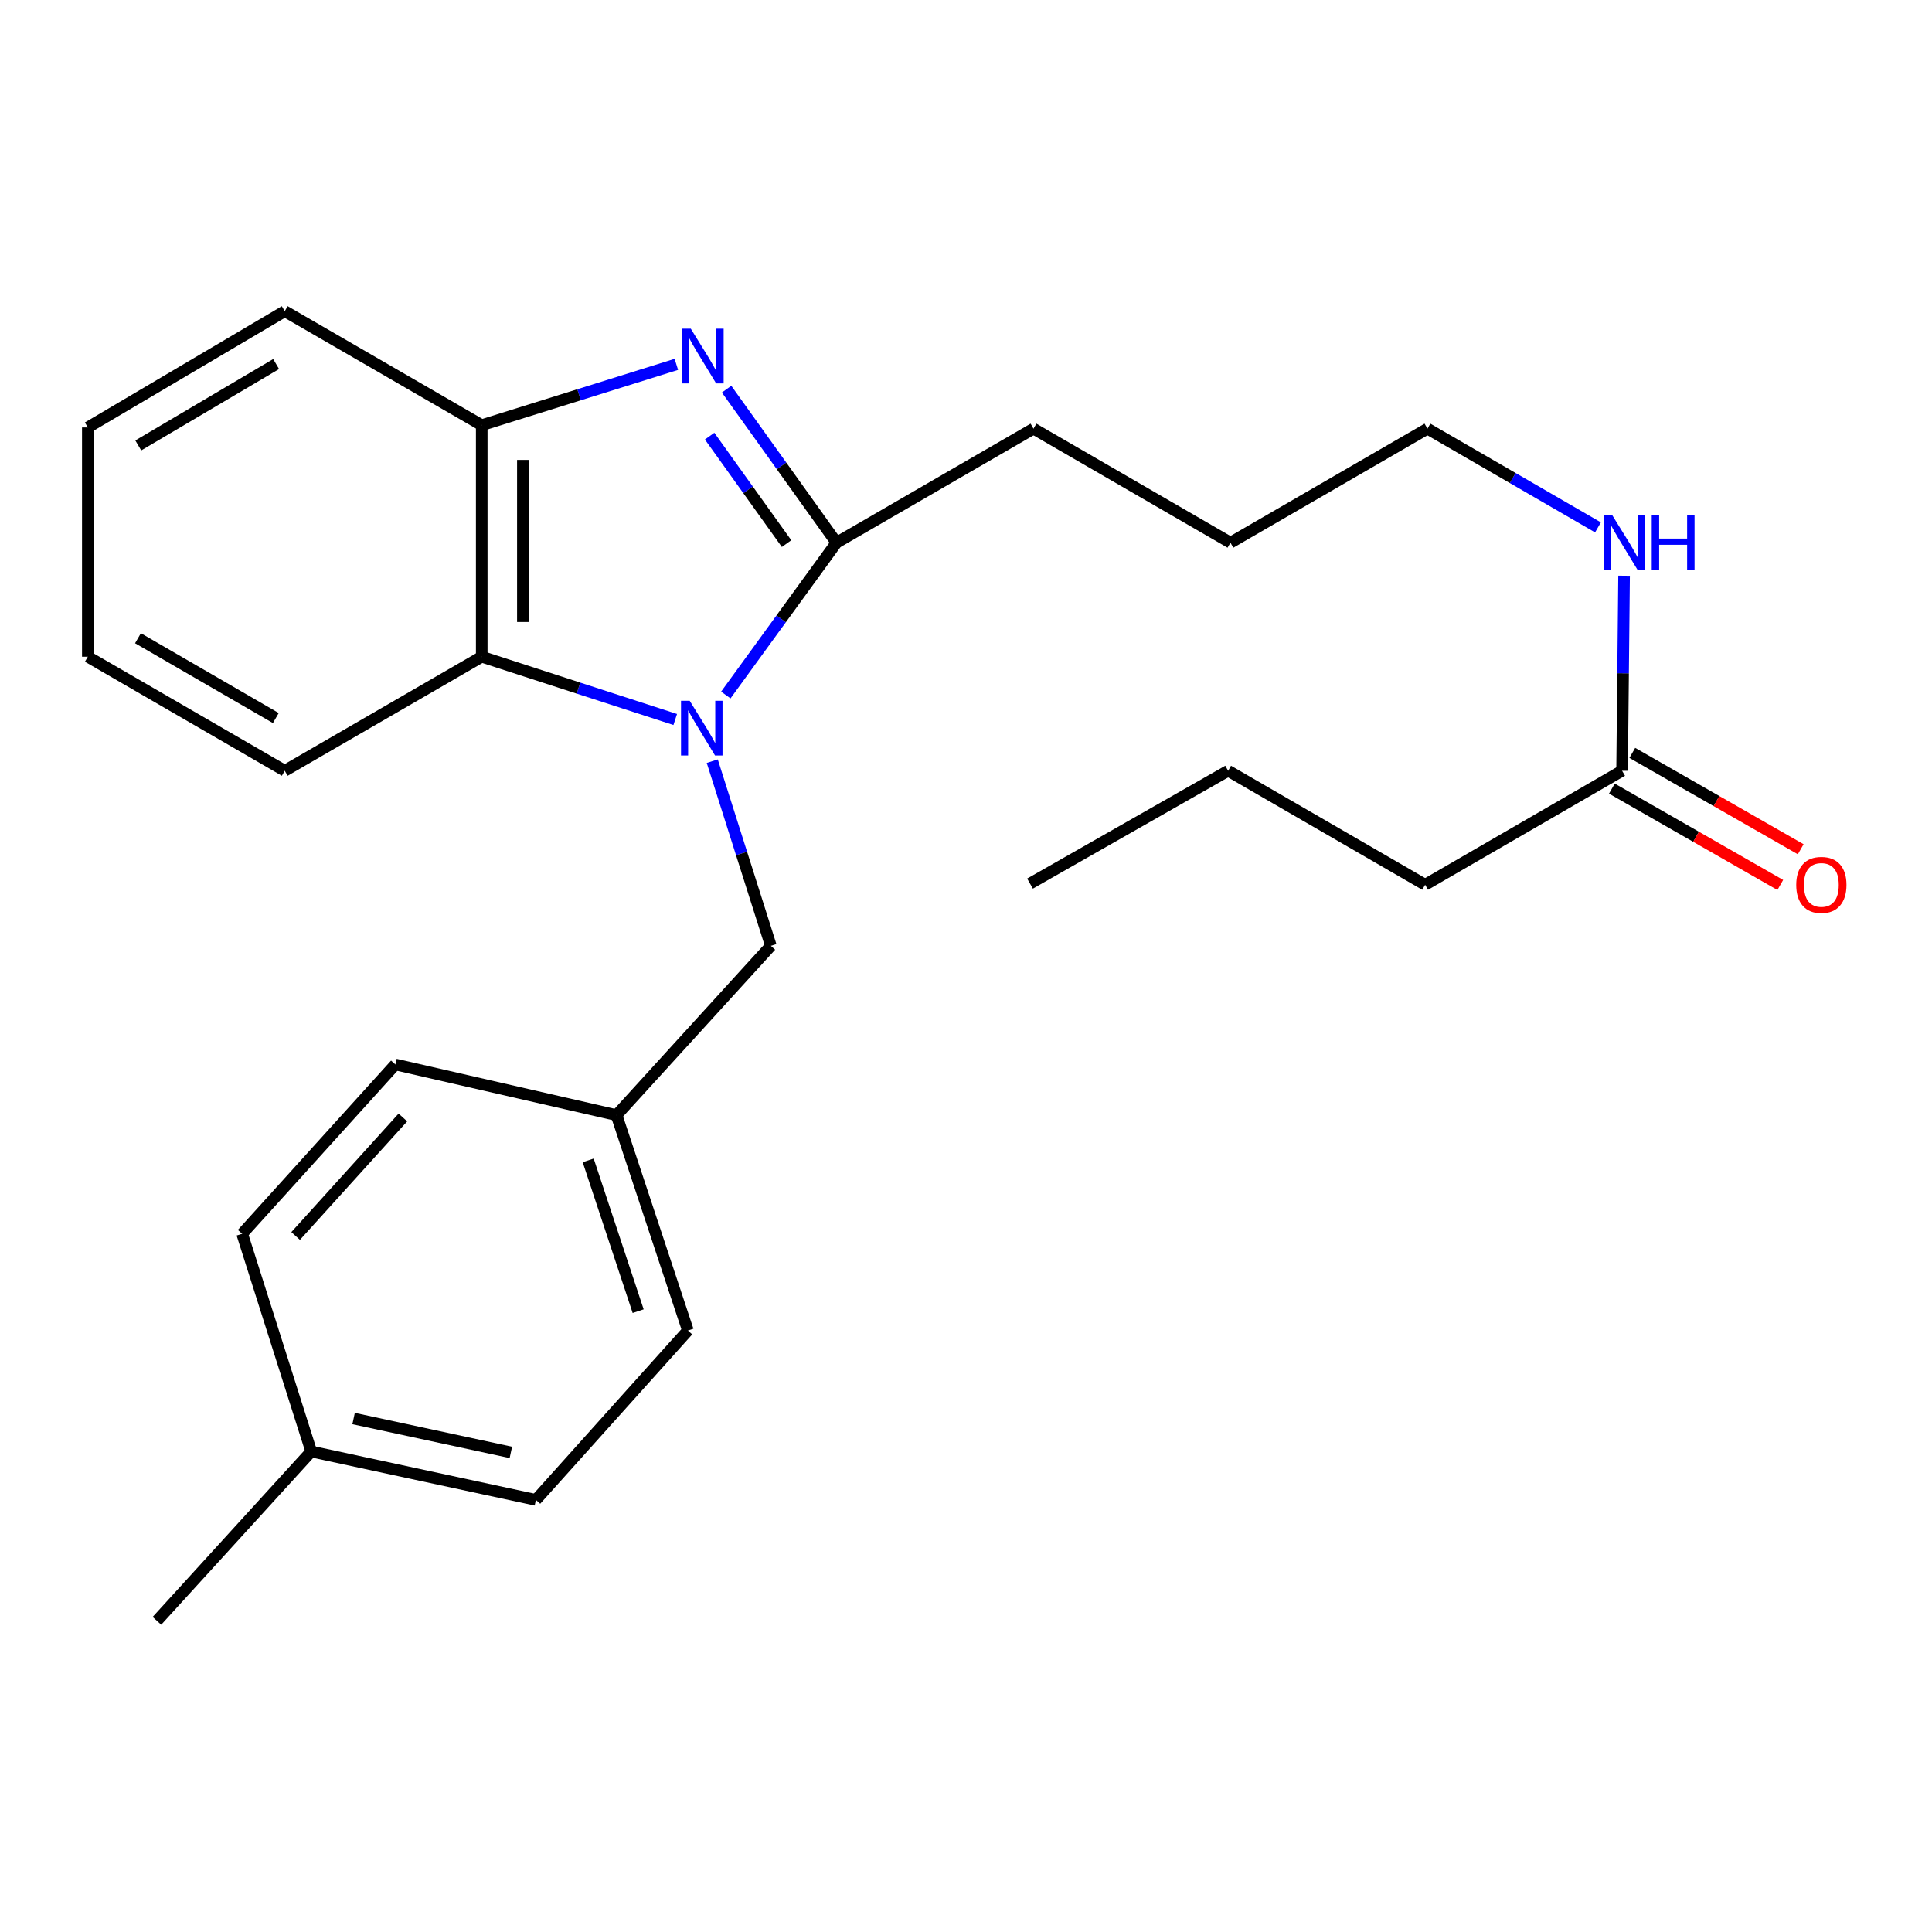 <?xml version='1.0' encoding='iso-8859-1'?>
<svg version='1.1' baseProfile='full'
              xmlns='http://www.w3.org/2000/svg'
                      xmlns:rdkit='http://www.rdkit.org/xml'
                      xmlns:xlink='http://www.w3.org/1999/xlink'
                  xml:space='preserve'
width='1000px' height='1000px' viewBox='0 0 1000 1000'>
<!-- END OF HEADER -->
<rect style='opacity:1.0;fill:#FFFFFF;stroke:none' width='1000' height='1000' x='0' y='0'> </rect>
<path class='bond-1' d='M 375.678,359.742 L 404.327,320.314' style='fill:none;fill-rule:evenodd;stroke:#0000FF;stroke-width:6px;stroke-linecap:butt;stroke-linejoin:miter;stroke-opacity:1' />
<path class='bond-1' d='M 404.327,320.314 L 432.975,280.887' style='fill:none;fill-rule:evenodd;stroke:#000000;stroke-width:6px;stroke-linecap:butt;stroke-linejoin:miter;stroke-opacity:1' />
<path class='bond-2' d='M 349.501,372.413 L 299.421,356.167' style='fill:none;fill-rule:evenodd;stroke:#0000FF;stroke-width:6px;stroke-linecap:butt;stroke-linejoin:miter;stroke-opacity:1' />
<path class='bond-2' d='M 299.421,356.167 L 249.342,339.921' style='fill:none;fill-rule:evenodd;stroke:#000000;stroke-width:6px;stroke-linecap:butt;stroke-linejoin:miter;stroke-opacity:1' />
<path class='bond-4' d='M 368.666,393.983 L 383.832,441.769' style='fill:none;fill-rule:evenodd;stroke:#0000FF;stroke-width:6px;stroke-linecap:butt;stroke-linejoin:miter;stroke-opacity:1' />
<path class='bond-4' d='M 383.832,441.769 L 398.998,489.554' style='fill:none;fill-rule:evenodd;stroke:#000000;stroke-width:6px;stroke-linecap:butt;stroke-linejoin:miter;stroke-opacity:1' />
<path class='bond-0' d='M 376.08,201.432 L 404.528,241.159' style='fill:none;fill-rule:evenodd;stroke:#0000FF;stroke-width:6px;stroke-linecap:butt;stroke-linejoin:miter;stroke-opacity:1' />
<path class='bond-0' d='M 404.528,241.159 L 432.975,280.887' style='fill:none;fill-rule:evenodd;stroke:#000000;stroke-width:6px;stroke-linecap:butt;stroke-linejoin:miter;stroke-opacity:1' />
<path class='bond-0' d='M 367.301,225.748 L 387.214,253.557' style='fill:none;fill-rule:evenodd;stroke:#0000FF;stroke-width:6px;stroke-linecap:butt;stroke-linejoin:miter;stroke-opacity:1' />
<path class='bond-0' d='M 387.214,253.557 L 407.127,281.366' style='fill:none;fill-rule:evenodd;stroke:#000000;stroke-width:6px;stroke-linecap:butt;stroke-linejoin:miter;stroke-opacity:1' />
<path class='bond-25' d='M 350.076,188.596 L 299.709,204.337' style='fill:none;fill-rule:evenodd;stroke:#0000FF;stroke-width:6px;stroke-linecap:butt;stroke-linejoin:miter;stroke-opacity:1' />
<path class='bond-25' d='M 299.709,204.337 L 249.342,220.078' style='fill:none;fill-rule:evenodd;stroke:#000000;stroke-width:6px;stroke-linecap:butt;stroke-linejoin:miter;stroke-opacity:1' />
<path class='bond-9' d='M 432.975,280.887 L 534.931,221.876' style='fill:none;fill-rule:evenodd;stroke:#000000;stroke-width:6px;stroke-linecap:butt;stroke-linejoin:miter;stroke-opacity:1' />
<path class='bond-3' d='M 249.342,339.921 L 249.342,220.078' style='fill:none;fill-rule:evenodd;stroke:#000000;stroke-width:6px;stroke-linecap:butt;stroke-linejoin:miter;stroke-opacity:1' />
<path class='bond-3' d='M 270.637,321.945 L 270.637,238.054' style='fill:none;fill-rule:evenodd;stroke:#000000;stroke-width:6px;stroke-linecap:butt;stroke-linejoin:miter;stroke-opacity:1' />
<path class='bond-15' d='M 249.342,339.921 L 147.386,398.944' style='fill:none;fill-rule:evenodd;stroke:#000000;stroke-width:6px;stroke-linecap:butt;stroke-linejoin:miter;stroke-opacity:1' />
<path class='bond-16' d='M 249.342,220.078 L 147.386,161.067' style='fill:none;fill-rule:evenodd;stroke:#000000;stroke-width:6px;stroke-linecap:butt;stroke-linejoin:miter;stroke-opacity:1' />
<path class='bond-8' d='M 398.998,489.554 L 319.118,577.194' style='fill:none;fill-rule:evenodd;stroke:#000000;stroke-width:6px;stroke-linecap:butt;stroke-linejoin:miter;stroke-opacity:1' />
<path class='bond-5' d='M 839.591,398.944 L 840.107,348.471' style='fill:none;fill-rule:evenodd;stroke:#000000;stroke-width:6px;stroke-linecap:butt;stroke-linejoin:miter;stroke-opacity:1' />
<path class='bond-5' d='M 840.107,348.471 L 840.622,297.998' style='fill:none;fill-rule:evenodd;stroke:#0000FF;stroke-width:6px;stroke-linecap:butt;stroke-linejoin:miter;stroke-opacity:1' />
<path class='bond-6' d='M 834.303,408.185 L 877.887,433.122' style='fill:none;fill-rule:evenodd;stroke:#000000;stroke-width:6px;stroke-linecap:butt;stroke-linejoin:miter;stroke-opacity:1' />
<path class='bond-6' d='M 877.887,433.122 L 921.471,458.058' style='fill:none;fill-rule:evenodd;stroke:#FF0000;stroke-width:6px;stroke-linecap:butt;stroke-linejoin:miter;stroke-opacity:1' />
<path class='bond-6' d='M 844.878,389.702 L 888.462,414.638' style='fill:none;fill-rule:evenodd;stroke:#000000;stroke-width:6px;stroke-linecap:butt;stroke-linejoin:miter;stroke-opacity:1' />
<path class='bond-6' d='M 888.462,414.638 L 932.046,439.575' style='fill:none;fill-rule:evenodd;stroke:#FF0000;stroke-width:6px;stroke-linecap:butt;stroke-linejoin:miter;stroke-opacity:1' />
<path class='bond-17' d='M 839.591,398.944 L 737.647,457.954' style='fill:none;fill-rule:evenodd;stroke:#000000;stroke-width:6px;stroke-linecap:butt;stroke-linejoin:miter;stroke-opacity:1' />
<path class='bond-7' d='M 827.112,272.966 L 782.977,247.421' style='fill:none;fill-rule:evenodd;stroke:#0000FF;stroke-width:6px;stroke-linecap:butt;stroke-linejoin:miter;stroke-opacity:1' />
<path class='bond-7' d='M 782.977,247.421 L 738.842,221.876' style='fill:none;fill-rule:evenodd;stroke:#000000;stroke-width:6px;stroke-linecap:butt;stroke-linejoin:miter;stroke-opacity:1' />
<path class='bond-11' d='M 319.118,577.194 L 204.646,550.966' style='fill:none;fill-rule:evenodd;stroke:#000000;stroke-width:6px;stroke-linecap:butt;stroke-linejoin:miter;stroke-opacity:1' />
<path class='bond-12' d='M 319.118,577.194 L 356.065,688.685' style='fill:none;fill-rule:evenodd;stroke:#000000;stroke-width:6px;stroke-linecap:butt;stroke-linejoin:miter;stroke-opacity:1' />
<path class='bond-12' d='M 304.446,600.616 L 330.309,678.66' style='fill:none;fill-rule:evenodd;stroke:#000000;stroke-width:6px;stroke-linecap:butt;stroke-linejoin:miter;stroke-opacity:1' />
<path class='bond-20' d='M 534.931,221.876 L 636.875,280.887' style='fill:none;fill-rule:evenodd;stroke:#000000;stroke-width:6px;stroke-linecap:butt;stroke-linejoin:miter;stroke-opacity:1' />
<path class='bond-10' d='M 161.098,751.292 L 277.38,776.338' style='fill:none;fill-rule:evenodd;stroke:#000000;stroke-width:6px;stroke-linecap:butt;stroke-linejoin:miter;stroke-opacity:1' />
<path class='bond-10' d='M 183.024,734.232 L 264.422,751.763' style='fill:none;fill-rule:evenodd;stroke:#000000;stroke-width:6px;stroke-linecap:butt;stroke-linejoin:miter;stroke-opacity:1' />
<path class='bond-19' d='M 161.098,751.292 L 81.218,838.933' style='fill:none;fill-rule:evenodd;stroke:#000000;stroke-width:6px;stroke-linecap:butt;stroke-linejoin:miter;stroke-opacity:1' />
<path class='bond-26' d='M 161.098,751.292 L 125.334,638.606' style='fill:none;fill-rule:evenodd;stroke:#000000;stroke-width:6px;stroke-linecap:butt;stroke-linejoin:miter;stroke-opacity:1' />
<path class='bond-14' d='M 204.646,550.966 L 125.334,638.606' style='fill:none;fill-rule:evenodd;stroke:#000000;stroke-width:6px;stroke-linecap:butt;stroke-linejoin:miter;stroke-opacity:1' />
<path class='bond-14' d='M 208.539,578.401 L 153.02,639.749' style='fill:none;fill-rule:evenodd;stroke:#000000;stroke-width:6px;stroke-linecap:butt;stroke-linejoin:miter;stroke-opacity:1' />
<path class='bond-13' d='M 356.065,688.685 L 277.38,776.338' style='fill:none;fill-rule:evenodd;stroke:#000000;stroke-width:6px;stroke-linecap:butt;stroke-linejoin:miter;stroke-opacity:1' />
<path class='bond-22' d='M 147.386,398.944 L 45.455,339.921' style='fill:none;fill-rule:evenodd;stroke:#000000;stroke-width:6px;stroke-linecap:butt;stroke-linejoin:miter;stroke-opacity:1' />
<path class='bond-22' d='M 142.767,371.662 L 71.415,330.346' style='fill:none;fill-rule:evenodd;stroke:#000000;stroke-width:6px;stroke-linecap:butt;stroke-linejoin:miter;stroke-opacity:1' />
<path class='bond-27' d='M 147.386,161.067 L 45.455,221.249' style='fill:none;fill-rule:evenodd;stroke:#000000;stroke-width:6px;stroke-linecap:butt;stroke-linejoin:miter;stroke-opacity:1' />
<path class='bond-27' d='M 142.923,188.432 L 71.571,230.559' style='fill:none;fill-rule:evenodd;stroke:#000000;stroke-width:6px;stroke-linecap:butt;stroke-linejoin:miter;stroke-opacity:1' />
<path class='bond-21' d='M 737.647,457.954 L 635.68,398.944' style='fill:none;fill-rule:evenodd;stroke:#000000;stroke-width:6px;stroke-linecap:butt;stroke-linejoin:miter;stroke-opacity:1' />
<path class='bond-18' d='M 738.842,221.876 L 636.875,280.887' style='fill:none;fill-rule:evenodd;stroke:#000000;stroke-width:6px;stroke-linecap:butt;stroke-linejoin:miter;stroke-opacity:1' />
<path class='bond-24' d='M 635.68,398.944 L 533.133,457.351' style='fill:none;fill-rule:evenodd;stroke:#000000;stroke-width:6px;stroke-linecap:butt;stroke-linejoin:miter;stroke-opacity:1' />
<path class='bond-23' d='M 45.455,339.921 L 45.455,221.249' style='fill:none;fill-rule:evenodd;stroke:#000000;stroke-width:6px;stroke-linecap:butt;stroke-linejoin:miter;stroke-opacity:1' />
<path  class='atom-0' d='M 356.974 362.708
L 366.254 377.708
Q 367.174 379.188, 368.654 381.868
Q 370.134 384.548, 370.214 384.708
L 370.214 362.708
L 373.974 362.708
L 373.974 391.028
L 370.094 391.028
L 360.134 374.628
Q 358.974 372.708, 357.734 370.508
Q 356.534 368.308, 356.174 367.628
L 356.174 391.028
L 352.494 391.028
L 352.494 362.708
L 356.974 362.708
' fill='#0000FF'/>
<path  class='atom-1' d='M 357.554 170.142
L 366.834 185.142
Q 367.754 186.622, 369.234 189.302
Q 370.714 191.982, 370.794 192.142
L 370.794 170.142
L 374.554 170.142
L 374.554 198.462
L 370.674 198.462
L 360.714 182.062
Q 359.554 180.142, 358.314 177.942
Q 357.114 175.742, 356.754 175.062
L 356.754 198.462
L 353.074 198.462
L 353.074 170.142
L 357.554 170.142
' fill='#0000FF'/>
<path  class='atom-7' d='M 929.729 458.034
Q 929.729 451.234, 933.089 447.434
Q 936.449 443.634, 942.729 443.634
Q 949.009 443.634, 952.369 447.434
Q 955.729 451.234, 955.729 458.034
Q 955.729 464.914, 952.329 468.834
Q 948.929 472.714, 942.729 472.714
Q 936.489 472.714, 933.089 468.834
Q 929.729 464.954, 929.729 458.034
M 942.729 469.514
Q 947.049 469.514, 949.369 466.634
Q 951.729 463.714, 951.729 458.034
Q 951.729 452.474, 949.369 449.674
Q 947.049 446.834, 942.729 446.834
Q 938.409 446.834, 936.049 449.634
Q 933.729 452.434, 933.729 458.034
Q 933.729 463.754, 936.049 466.634
Q 938.409 469.514, 942.729 469.514
' fill='#FF0000'/>
<path  class='atom-8' d='M 834.537 266.727
L 843.817 281.727
Q 844.737 283.207, 846.217 285.887
Q 847.697 288.567, 847.777 288.727
L 847.777 266.727
L 851.537 266.727
L 851.537 295.047
L 847.657 295.047
L 837.697 278.647
Q 836.537 276.727, 835.297 274.527
Q 834.097 272.327, 833.737 271.647
L 833.737 295.047
L 830.057 295.047
L 830.057 266.727
L 834.537 266.727
' fill='#0000FF'/>
<path  class='atom-8' d='M 854.937 266.727
L 858.777 266.727
L 858.777 278.767
L 873.257 278.767
L 873.257 266.727
L 877.097 266.727
L 877.097 295.047
L 873.257 295.047
L 873.257 281.967
L 858.777 281.967
L 858.777 295.047
L 854.937 295.047
L 854.937 266.727
' fill='#0000FF'/>
</svg>
